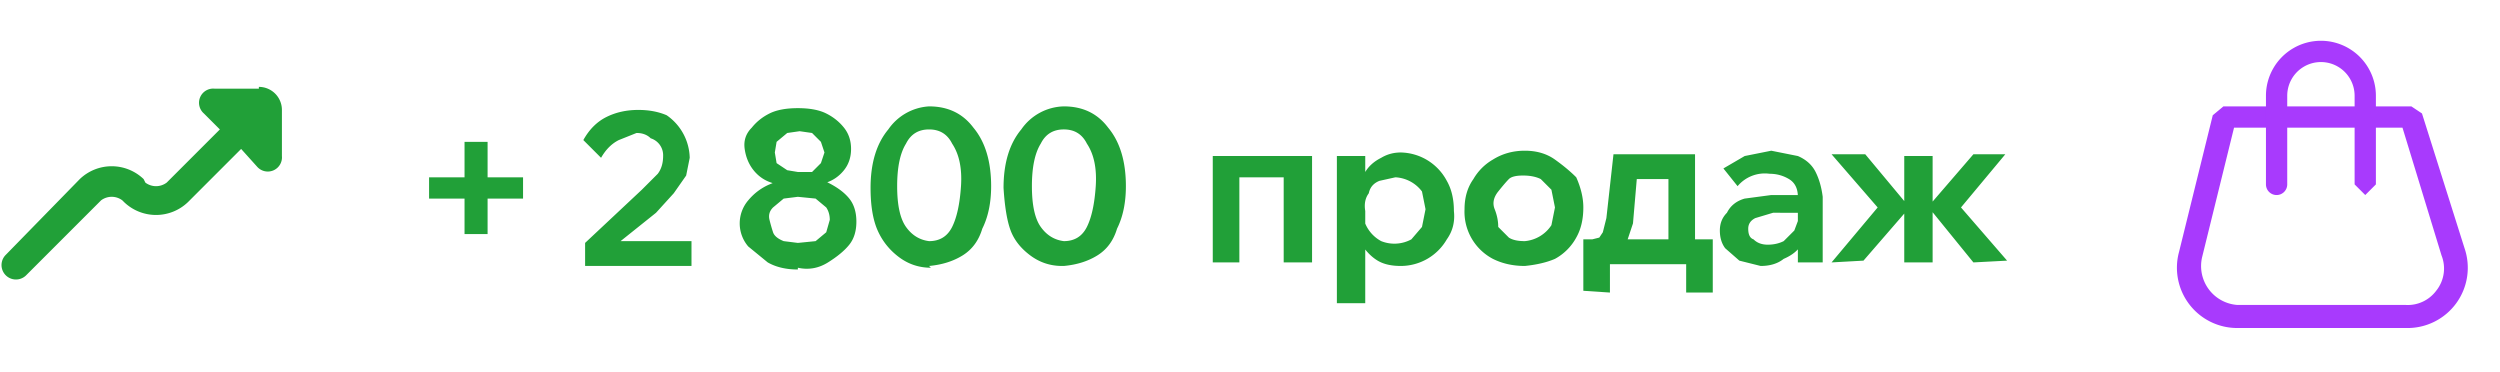<?xml version="1.0" encoding="UTF-8"?> <svg xmlns="http://www.w3.org/2000/svg" fill="none" viewBox="0 0 141 21"><path d="M14.6 5h-2.5a.8.8 0 0 0-.6 1.4l.9.9-3 3a1 1 0 0 1-1.2 0l-.1-.2a2.6 2.6 0 0 0-3.6 0L.3 14.4a.8.8 0 0 0 1.2 1.1l4.2-4.2a1 1 0 0 1 1.2 0l.1.1a2.6 2.6 0 0 0 3.6 0l3-3 .9 1a.8.8 0 0 0 1.4-.6V6.2a1.3 1.3 0 0 0-1.3-1.3m14.9 6.3h-5.3V10h5.3zm-2 2h-1.3V8h1.3zM39 15h-6v-1.3l3.2-3 .9-.9q.3-.4.3-1a1 1 0 0 0-.7-1q-.3-.3-.8-.3l-1 .4q-.6.3-1 1l-1-1q.5-.9 1.3-1.3t1.8-.4q.9 0 1.6.3a3 3 0 0 1 1.3 2.4l-.2 1-.7 1-1 1.1-2 1.6h4zm6 .2q-1 0-1.7-.4l-1.1-.9a2 2 0 0 1 0-2.6q.5-.6 1.2-.9T45 10t1.7.3 1.2.9.4 1.3-.4 1.3-1.2 1-1.7.3m0-4.5q-.7 0-1.5-.3-.6-.2-1-.7T42 8.4t.4-1.2q.4-.5 1-.8t1.6-.3 1.6.3 1 .8.4 1.2-.4 1.2-1 .7zm0 3.1 1-.1.6-.5.2-.7q0-.4-.2-.7l-.6-.5-1-.1-.8.1-.6.5q-.3.3-.2.7t.2.7.6.5zm0-4h.8l.5-.5.2-.6-.2-.6-.5-.5-.7-.1-.7.1-.6.5-.1.6.1.6.6.4zm7.5 5.4q-1 0-1.8-.6T49.5 13t-.4-2.4q0-2.1 1-3.3A3 3 0 0 1 52.4 6q1.6 0 2.5 1.2 1 1.2 1 3.3 0 1.4-.5 2.4-.3 1-1.1 1.5t-1.9.6m0-1.4q.9 0 1.3-.8t.5-2.3-.5-2.4q-.4-.8-1.3-.8t-1.3.8q-.5.8-.5 2.4t.5 2.3 1.3.8m7.5 1.4q-1 0-1.8-.6T57 13t-.4-2.4q0-2.1 1-3.3A3 3 0 0 1 60 6q1.6 0 2.5 1.2 1 1.2 1 3.3 0 1.4-.5 2.4-.3 1-1.1 1.5T60 15m0-1.4q.9 0 1.3-.8t.5-2.3-.5-2.4q-.4-.8-1.3-.8t-1.3.8q-.5.8-.5 2.4t.5 2.3 1.3.8m8.4 1.2v-6H74v6h-1.6V9l1.1 1h-4.8l1.2-1v5.8zm8.6 2.3h-1.6V8.8H77v1.9h-.4q0-.6.4-1 .3-.5.9-.8.5-.3 1.1-.3a3 3 0 0 1 2.6 1.6q.4.7.4 1.7.1.9-.4 1.6A3 3 0 0 1 79 15q-.8 0-1.3-.3t-.9-.9-.2-1.2l.3-.3a2 2 0 0 0 1 1.3 2 2 0 0 0 1.7-.1l.6-.7.2-1-.2-1a2 2 0 0 0-1.5-.8l-.9.2q-.5.2-.6.7-.3.4-.2 1zm9-2.1q-1 0-1.8-.4a3 3 0 0 1-1.6-2.8q0-1 .5-1.7A3 3 0 0 1 84.2 9q.8-.5 1.8-.5t1.7.5 1.2 1q.4.9.4 1.7 0 1-.4 1.7a3 3 0 0 1-1.2 1.2q-.7.3-1.7.4m0-1.4a2 2 0 0 0 1.5-.9l.2-1-.2-1-.6-.6q-.4-.2-1-.2t-.8.2-.6.7-.2 1 .2 1l.6.6q.3.2.9.2m3.6.4v-.5h.2l.4-.1.2-.3.2-.8.4-3.6h4.6V14h-1.5V9.1l1 1h-3.9l1.2-1-.3 3.5-.3.9-.6.5-1 .1zm-.3 2.4v-2.9h7.3v3h-1.5V14l.9.9h-5.7l.5-.9v2.5zm13.5-1.6h-1.4v-3.7q0-.7-.5-1t-1.1-.3a2 2 0 0 0-1.8.7l-.8-1 1.2-.7 1.5-.3 1.5.3q.7.3 1 .9t.4 1.4zm-3.5.2-1.2-.3-.8-.7q-.3-.4-.3-1t.4-1q.3-.6 1-.8l1.5-.2h1.6v1H100l-1 .3q-.4.2-.4.6 0 .5.3.6.3.3.8.3t.9-.2l.6-.6.3-.8.4.3q0 .7-.3 1.3-.3.5-1 .8-.5.4-1.3.4m12-.2-2.6-3.2h.1l2.5-2.9h1.8l-2.5 3 2.6 3zm-8 0 2.6-3.1-2.6-3h1.9l2.5 3-2.6 3zm4.1 0v-6h1.6v6z" fill="#21A038"></path><g clip-path="url(#a)" fill="#A83AFD"><path d="M135.6 18.5h-9.4a3.4 3.4 0 0 1-3.3-4.3l1.9-7.7.6-.5H136l.6.4L139 14a3.4 3.4 0 0 1-3.3 4.5M126 7.2l-1.8 7.3a2.2 2.2 0 0 0 2 2.7h9.5a2 2 0 0 0 1.7-.8 2 2 0 0 0 .3-2l-2.2-7.2z"></path><path d="m133.4 11-.6-.6v-5a1.9 1.9 0 1 0-3.8 0v5a.6.6 0 0 1-1.2 0v-5a3.1 3.1 0 1 1 6.2 0v5z"></path></g><defs><clipPath id="a"><path fill="#fff" d="M120.9.4h20v20h-20z"></path></clipPath></defs></svg> 